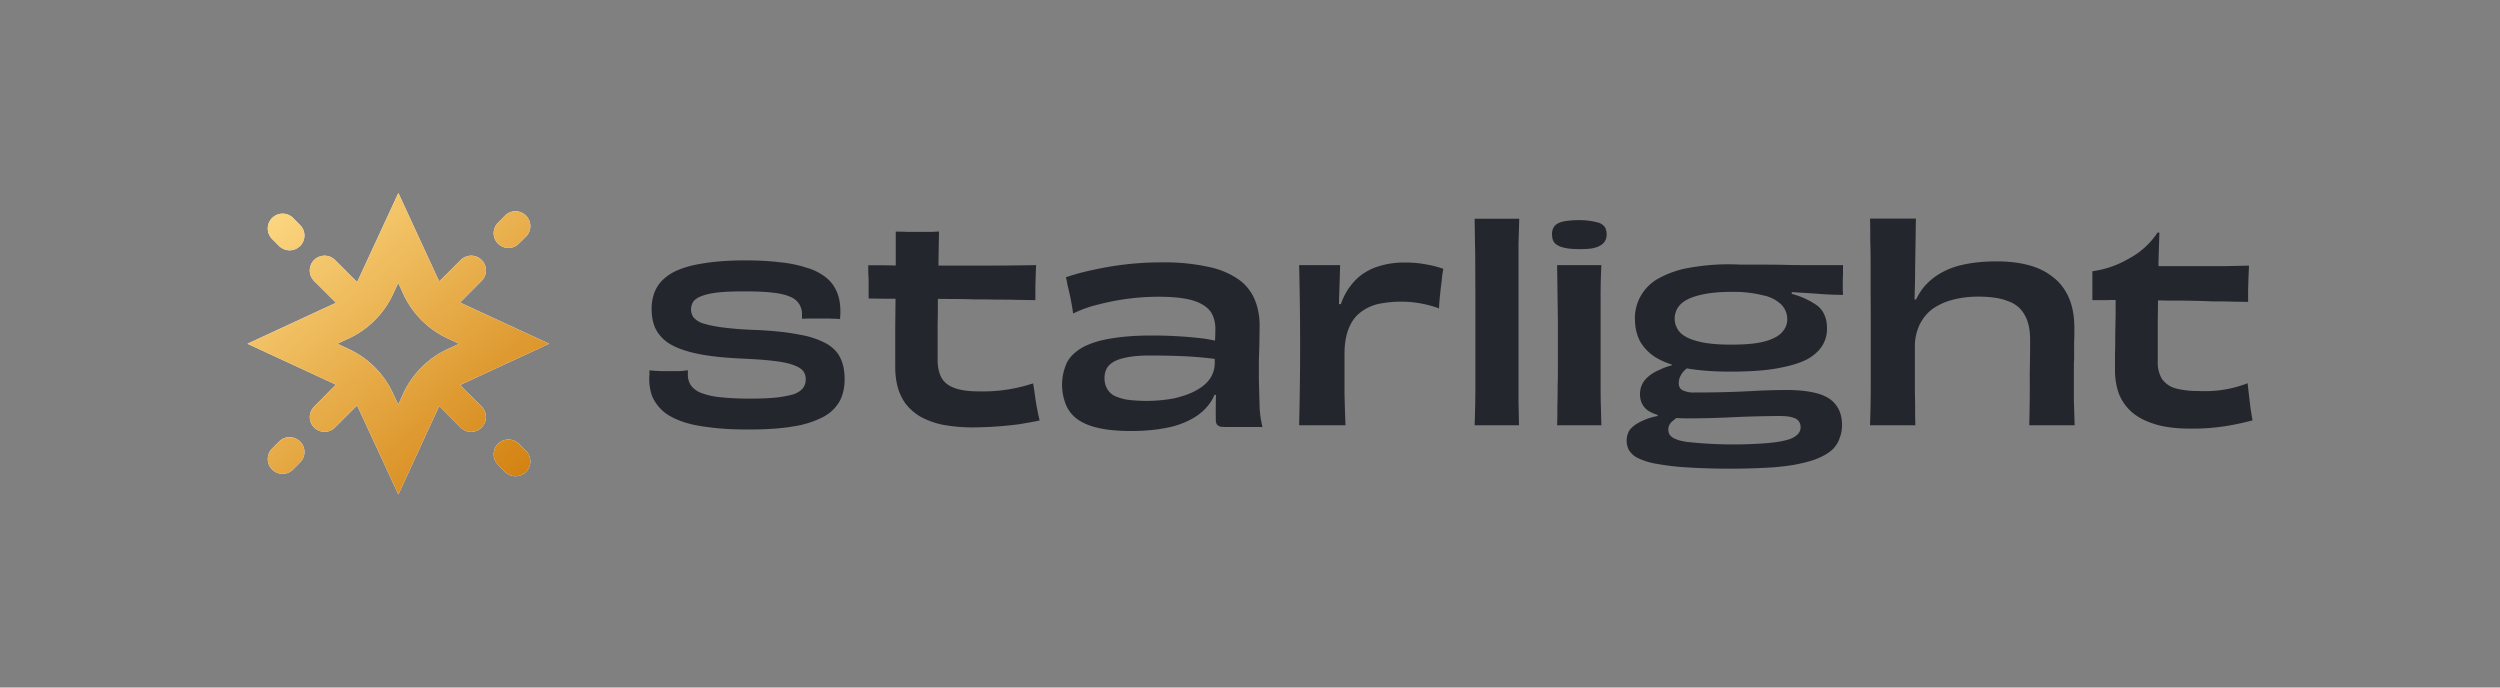 <svg xmlns="http://www.w3.org/2000/svg" fill="none" viewBox="0 0 200 55">
  <rect x="0" y="0" width="200" height="55" fill="#808080" stroke="none"/>
  <path fill="#fff" fill-rule="evenodd" d="m35.02 22.27-3.15-6.83-3.16 6.83c-.04.1-.1.2-.15.29L26.8 20.8a1.18 1.18 0 1 0-1.67 1.68l1.75 1.74-.2.1-.05.02-6.83 3.16 6.83 3.16.24.11-1.74 1.76a1.18 1.18 0 1 0 1.67 1.67l1.76-1.76.15.3 3.16 6.82 3.15-6.83.13-.24 1.7 1.71a1.18 1.18 0 1 0 1.68-1.67l-1.72-1.72.3-.15 6.82-3.16-6.83-3.16-.29-.14 1.72-1.73a1.18 1.18 0 1 0-1.67-1.67l-1.71 1.7a4.22 4.22 0 0 1-.11-.2l-.02-.03Zm-3.16.36-.42.9a7.27 7.27 0 0 1-3.55 3.55l-.9.42.9.42a7.27 7.27 0 0 1 3.55 3.55l.42.9.41-.9a7.27 7.27 0 0 1 3.56-3.55l.9-.42-.9-.42a7.27 7.27 0 0 1-3.56-3.55l-.41-.9Z" clip-rule="evenodd"/>
  <path fill="url(#a)" fill-rule="evenodd" d="m35.02 22.27-3.15-6.83-3.16 6.83c-.04.1-.1.2-.15.29L26.8 20.8a1.18 1.18 0 1 0-1.67 1.68l1.75 1.74-.2.1-.05.02-6.83 3.16 6.83 3.16.24.11-1.74 1.76a1.18 1.18 0 1 0 1.67 1.67l1.76-1.76.15.3 3.16 6.82 3.15-6.83.13-.24 1.7 1.71a1.18 1.18 0 1 0 1.68-1.67l-1.72-1.72.3-.15 6.82-3.16-6.83-3.16-.29-.14 1.72-1.73a1.18 1.18 0 1 0-1.67-1.67l-1.71 1.7a4.22 4.22 0 0 1-.11-.2l-.02-.03Zm-3.16.36-.42.9a7.27 7.27 0 0 1-3.55 3.55l-.9.42.9.42a7.27 7.27 0 0 1 3.55 3.55l.42.9.41-.9a7.27 7.27 0 0 1 3.56-3.55l.9-.42-.9-.42a7.27 7.27 0 0 1-3.56-3.55l-.41-.9Z" clip-rule="evenodd"/>
  <path fill="#fff" d="M42.08 18.93a1.18 1.18 0 0 0-1.68-1.68l-.56.57a1.18 1.18 0 0 0 1.67 1.67l.57-.56Z"/>
  <path fill="url(#b)" d="M42.08 18.93a1.18 1.18 0 0 0-1.68-1.68l-.56.57a1.18 1.18 0 0 0 1.67 1.67l.57-.56Z"/>
  <path fill="#fff" d="M24 19.68c-.45.46-1.2.46-1.67 0l-.56-.56a1.18 1.18 0 0 1 1.68-1.68l.56.57c.46.46.46 1.2 0 1.67Z"/>
  <path fill="url(#c)" d="M24 19.68c-.45.46-1.2.46-1.67 0l-.56-.56a1.18 1.18 0 0 1 1.68-1.68l.56.57c.46.46.46 1.2 0 1.67Z"/>
  <path fill="#fff" d="M24 35.32a1.18 1.18 0 0 0-1.67 0l-.56.56a1.18 1.18 0 0 0 1.68 1.68l.56-.57c.46-.46.46-1.2 0-1.67Z"/>
  <path fill="url(#d)" d="M24 35.32a1.18 1.18 0 0 0-1.67 0l-.56.56a1.18 1.18 0 0 0 1.68 1.68l.56-.57c.46-.46.46-1.2 0-1.67Z"/>
  <path fill="#fff" d="M42.08 36.07a1.18 1.18 0 0 1-1.68 1.68l-.56-.57a1.18 1.18 0 0 1 1.67-1.67l.57.56Z"/>
  <path fill="url(#e)" d="M42.08 36.07a1.18 1.18 0 0 1-1.68 1.68l-.56-.57a1.18 1.18 0 0 1 1.67-1.67l.57.56Z"/>
  <path fill="#23262D" fill-rule="evenodd" d="M121.52 34.02h-3.55a91.84 91.84 0 0 0 .06-3.93v-6.51l-.01-2.05c0-.65 0-1.3-.02-1.96l-.03-2.07h3.57l-.06 2.03v12.55l.04 1.94Zm44.45 0h-3.63a114.37 114.37 0 0 0 .04-4.18c.02-.83.03-1.7.03-2.63 0-.84-.14-1.5-.43-2a2.35 2.35 0 0 0-1.32-1.11c-.6-.25-1.4-.37-2.41-.37-.7 0-1.36.08-1.99.24-.61.15-1.15.4-1.62.72-.46.33-.81.76-1.07 1.28a4.07 4.07 0 0 0-.38 1.84v3.44l.02 1.15v.9l.02.72h-3.63a90.31 90.31 0 0 0 .06-3.9v-4.81l-.01-2.1v-2.05c0-.67-.01-1.3-.03-1.92 0-.63 0-1.2-.02-1.75h3.67a664.62 664.62 0 0 1-.06 3.95 64.35 64.35 0 0 1-.05 2.5l.12.03c.24-.5.54-.95.91-1.31.6-.6 1.35-1.04 2.26-1.33.93-.28 2.02-.42 3.27-.42.98 0 1.86.1 2.63.32a5.1 5.1 0 0 1 1.94.98c.54.42.95.98 1.24 1.66.28.67.42 1.47.42 2.4 0 .4 0 .78-.02 1.1v.92c0 .29 0 .56-.02.81v2.91l.06 2Zm-35.18-8.47a3.64 3.64 0 0 1 1.92-3.29 7.72 7.72 0 0 1 2.4-.83 17.66 17.66 0 0 1 4.13-.26h1.54c.63 0 1.31 0 2.05.02.75.02 1.52.02 2.3.02h2.31v.43c0 .21 0 .46-.02.73v.72l.02.5a26.45 26.45 0 0 1-2.18-.1 256.73 256.73 0 0 0-1.92-.12v.14a6.23 6.23 0 0 1 2.03.93c.27.21.47.47.6.79.13.3.19.64.19 1.04a2.52 2.52 0 0 1-.7 1.8 3.6 3.6 0 0 1-.94.7c-.4.2-.89.37-1.46.51-.56.14-1.23.26-2 .34-.77.07-1.65.11-2.63.11-1.36 0-2.52-.09-3.49-.26l-.22.2c-.14.15-.25.32-.32.49-.07.15-.1.32-.1.49 0 .27.1.46.31.57a2 2 0 0 0 .92.18 85.08 85.08 0 0 0 5.25-.15c.77-.03 1.49-.05 2.16-.05 1 0 1.83.1 2.47.28.66.19 1.14.48 1.45.9.33.41.5.95.5 1.62 0 .37-.06.71-.18 1.02-.1.32-.27.6-.5.86-.25.25-.58.48-1.01.68-.41.2-.94.37-1.58.51-.64.15-1.4.25-2.28.32a56 56 0 0 1-6.87 0 20.4 20.4 0 0 1-2.5-.3 5.4 5.4 0 0 1-1.46-.47 1.7 1.7 0 0 1-.68-.64 1.65 1.65 0 0 1 .04-1.53c.16-.23.39-.43.69-.6a5.15 5.15 0 0 1 1.58-.57v-.09a2.94 2.94 0 0 1-.67-.28 1.54 1.54 0 0 1-.57-.6 1.7 1.7 0 0 1-.17-.77c0-.44.13-.82.4-1.15.29-.33.67-.6 1.16-.8.3-.15.64-.28 1-.37v-.05a6.1 6.1 0 0 1-1.26-.55 3.73 3.73 0 0 1-1.3-1.32 3.78 3.78 0 0 1-.4-1.75Zm2.97 8.17.35-.28c.27.02.57.03.89.03a73.13 73.13 0 0 0 3.56-.09 91.87 91.87 0 0 1 3.76-.1c.44 0 .78.03 1.02.1.26.06.44.16.54.3.11.13.17.3.17.51a.8.8 0 0 1-.26.58 1.8 1.8 0 0 1-.83.42c-.39.12-.92.2-1.6.26a34.37 34.37 0 0 1-6.43-.1c-.4-.06-.7-.14-.91-.24a.98.98 0 0 1-.45-.34.83.83 0 0 1 .2-1.05Zm9.22-8.17c0-.46-.16-.85-.47-1.18a2.9 2.9 0 0 0-1.45-.74 9.67 9.67 0 0 0-2.56-.28c-1.07 0-1.94.1-2.6.28-.68.17-1.17.42-1.48.74a1.63 1.63 0 0 0 0 2.24c.3.3.78.54 1.43.7.67.18 1.55.26 2.65.26 1.06 0 1.93-.07 2.58-.23.65-.17 1.13-.4 1.43-.7.31-.32.47-.68.47-1.1Zm-14.53-6.36a1.25 1.25 0 0 0 .02-.84.57.57 0 0 0-.19-.3.85.85 0 0 0-.38-.23 5.67 5.67 0 0 0-1.54-.21c-.46 0-.83.03-1.13.08-.29.04-.5.12-.66.22a.77.77 0 0 0-.32.36 1.1 1.1 0 0 0-.09.45c0 .14.02.27.04.38.03.11.09.23.17.34.1.1.23.19.39.26.17.07.38.13.64.17.27.04.59.06.96.06.45 0 .83-.02 1.11-.08.3-.07.52-.17.66-.28a.9.9 0 0 0 .32-.38Zm-3.88 14.83h3.54l-.04-1.54c-.02-.5-.02-1-.02-1.49v-6.83a50.17 50.17 0 0 1 .06-2.95h-3.54l.02 1.5.02 1.45.02 1.52v3.56c0 .57 0 1.12-.02 1.64 0 .52 0 1.04-.02 1.56 0 .51 0 1.04-.02 1.58Zm-20.64 0h3.71a135.98 135.98 0 0 1-.08-2.58v-3.12c0-.77.1-1.41.3-1.94.2-.54.48-.98.87-1.3.38-.33.84-.57 1.39-.73a8.89 8.89 0 0 1 5 .32 21 21 0 0 1 .05-.75l.09-.87c.04-.3.08-.58.1-.85.03-.27.07-.5.11-.69a7.8 7.8 0 0 0-1.4-.36c-.5-.1-1.06-.15-1.7-.15-.75 0-1.44.1-2.06.3-.61.18-1.16.48-1.62.87a4.96 4.96 0 0 0-1.42 2.17l-.15-.02v-.2l.05-1.52.04-1.39h-3.28a258.74 258.74 0 0 1 0 12.8Zm-34.47-12.8a82.45 82.45 0 0 1 2.2.02v-2.71c.29 0 .58 0 .88.02h2.03l.55-.03-.04 2.33v.4h3.22l2.43-.01 2.16-.03a64.25 64.25 0 0 0-.06 1.88v.92l-1.48-.02c-.5-.02-1.06-.02-1.64-.02a71.1 71.1 0 0 0-1.77-.02 55.1 55.1 0 0 0-1.84-.03l-1.07-.01c0 .64 0 1.31-.02 2v2.9c0 .54.1 1 .3 1.39.2.37.54.65 1.03.83.48.19 1.14.28 1.98.28a12.78 12.78 0 0 0 4.33-.64l.1.62.08.6.1.62c.05.2.08.39.11.57l.13.56c-.54.11-1.1.21-1.65.3a29.4 29.4 0 0 1-3.58.25 13 13 0 0 1-2.52-.21 6.44 6.44 0 0 1-1.81-.66 4.2 4.2 0 0 1-1.18-1.05 4.2 4.2 0 0 1-.62-1.32 6.16 6.16 0 0 1-.19-1.58V26.1l.02-2v-.2h-.75l-1.4-.02v-1.32c0-.26-.01-.5-.03-.73v-.62ZM62.13 31.8c-.57.06-1.28.09-2.13.09-.93 0-1.7-.04-2.35-.11a5.9 5.9 0 0 1-1.54-.34 1.83 1.83 0 0 1-.83-.6 1.52 1.52 0 0 1-.25-.9v-.32a7 7 0 0 1-.69.07h-1.43a21.65 21.65 0 0 1-.96-.06v.2c.02.06.02.13 0 .2a4.11 4.11 0 0 0 .23 1.69c.2.44.48.83.86 1.17.38.33.89.6 1.52.83.62.22 1.37.37 2.24.47.88.12 1.91.17 3.1.17 1.42 0 2.61-.08 3.58-.25a7.75 7.75 0 0 0 2.37-.75 3.24 3.24 0 0 0 1.32-1.26c.27-.51.4-1.1.4-1.75 0-.64-.1-1.19-.31-1.64-.2-.47-.56-.86-1.07-1.18a6.72 6.72 0 0 0-2.14-.74c-.9-.19-2.05-.32-3.47-.39a28.8 28.8 0 0 1-2.82-.21c-.7-.1-1.23-.22-1.58-.34a1.6 1.6 0 0 1-.73-.5 1.16 1.16 0 0 1 .02-1.23c.15-.19.38-.34.7-.45.34-.13.78-.22 1.33-.28.56-.06 1.25-.08 2.1-.08.88 0 1.6.03 2.2.1.58.06 1.04.17 1.38.32a1.45 1.45 0 0 1 .98 1.39v.38l.62-.02h1.45l.54.02c.17 0 .32.01.44.03v-.22c.02-.07.02-.14.02-.21v-.21c0-.6-.1-1.13-.3-1.58-.2-.46-.5-.84-.91-1.16a4.5 4.5 0 0 0-1.52-.74c-.6-.2-1.3-.35-2.11-.43-.81-.1-1.73-.15-2.75-.15-1.37 0-2.54.09-3.5.26-.96.15-1.73.4-2.33.72-.58.33-1.01.73-1.28 1.22-.27.48-.4 1.05-.4 1.7 0 .58.1 1.1.31 1.56a3 3 0 0 0 1.11 1.2c.53.33 1.25.59 2.16.79.92.2 2.09.33 3.5.4 1.14.05 2.05.11 2.73.2.7.08 1.23.2 1.58.34.37.14.62.3.75.49.13.18.19.4.19.64 0 .26-.07.48-.21.68-.15.2-.39.37-.73.5-.34.1-.8.2-1.39.27ZM168.71 24h.54v1.18l-.03 1.56c0 .52 0 1.04-.02 1.53v1.37c0 .68.11 1.3.32 1.88.23.57.58 1.06 1.05 1.47.48.41 1.11.73 1.88.96.77.23 1.7.34 2.8.34a16.99 16.99 0 0 0 3.37-.3c.52-.1 1.05-.22 1.58-.36l-.15-.92a135.57 135.57 0 0 1-.24-2.05 9.42 9.42 0 0 1-3.9.62 7 7 0 0 1-1.86-.21 2 2 0 0 1-1.09-.75 2.54 2.54 0 0 1-.34-1.38v-2.95l.02-1.96.94.02a69.29 69.29 0 0 1 3.4.06c.53 0 1.05 0 1.53.02l1.34.02v-.96l.03-1.02.04-.92-1.86.04h-5.38v-.34l.07-2.34h-.15a6.26 6.26 0 0 1-2.33 2.1 7.8 7.8 0 0 1-2.88.99v2.31h1.32ZM98.06 34.16H101a7.91 7.91 0 0 1-.23-1.58 722.56 722.56 0 0 1-.06-2.22v-1.48l.04-1.38.02-1.45c0-.79-.14-1.48-.4-2.1a3.73 3.73 0 0 0-1.29-1.6 6.5 6.5 0 0 0-2.4-1 16.45 16.45 0 0 0-3.77-.36 24.73 24.73 0 0 0-5.31.57 19 19 0 0 0-2.33.62c.05.17.09.38.13.62a20.55 20.55 0 0 1 .45 2.28 9.79 9.79 0 0 1 2.1-.74 19.14 19.14 0 0 1 4.73-.6c.9 0 1.64.06 2.22.17.58.11 1.05.29 1.39.51.34.22.58.48.72.8.14.3.22.68.22 1.1a16.87 16.87 0 0 1-.03.93c-.3-.07-.64-.13-1.02-.18a34.31 34.31 0 0 0-3.97-.23c-1.25 0-2.34.07-3.27.23-.9.14-1.66.37-2.26.68-.58.32-1.02.71-1.3 1.2a4.26 4.26 0 0 0-.1 3.44c.2.48.53.88.97 1.19.46.31 1.04.54 1.73.68.7.15 1.53.22 2.5.22 1.34 0 2.5-.14 3.48-.4 1-.3 1.79-.72 2.37-1.29.36-.35.64-.75.83-1.2h.12a37.88 37.88 0 0 0-.01 2.16c.03.11.07.2.13.26.07.05.15.1.25.13l.4.02Zm-.88-5.45c-.8-.1-1.6-.17-2.39-.21-.88-.04-1.82-.06-2.81-.06-.66 0-1.21.04-1.67.12-.45.08-.82.18-1.1.32-.3.15-.5.33-.65.56-.13.23-.2.5-.2.81 0 .3.06.56.18.79.11.23.29.42.53.58.26.14.6.25 1 .34a12.03 12.03 0 0 0 3.9-.1c.7-.17 1.3-.38 1.76-.65.49-.27.85-.59 1.1-.96.23-.37.35-.78.35-1.22v-.32Z" clip-rule="evenodd"/>
  <defs>
    <linearGradient id="a" x1="22.3" x2="41.42" y1="17.15" y2="39.9" gradientUnits="userSpaceOnUse">
      <stop stop-color="#FBD57F"/>
      <stop offset="1" stop-color="#D17F0D"/>
    </linearGradient>
    <linearGradient id="b" x1="22.3" x2="41.42" y1="17.15" y2="39.9" gradientUnits="userSpaceOnUse">
      <stop stop-color="#FBD57F"/>
      <stop offset="1" stop-color="#D17F0D"/>
    </linearGradient>
    <linearGradient id="c" x1="22.3" x2="41.42" y1="17.15" y2="39.9" gradientUnits="userSpaceOnUse">
      <stop stop-color="#FBD57F"/>
      <stop offset="1" stop-color="#D17F0D"/>
    </linearGradient>
    <linearGradient id="d" x1="22.3" x2="41.42" y1="17.15" y2="39.9" gradientUnits="userSpaceOnUse">
      <stop stop-color="#FBD57F"/>
      <stop offset="1" stop-color="#D17F0D"/>
    </linearGradient>
    <linearGradient id="e" x1="22.3" x2="41.42" y1="17.15" y2="39.9" gradientUnits="userSpaceOnUse">
      <stop stop-color="#FBD57F"/>
      <stop offset="1" stop-color="#D17F0D"/>
    </linearGradient>
  </defs>
</svg>
